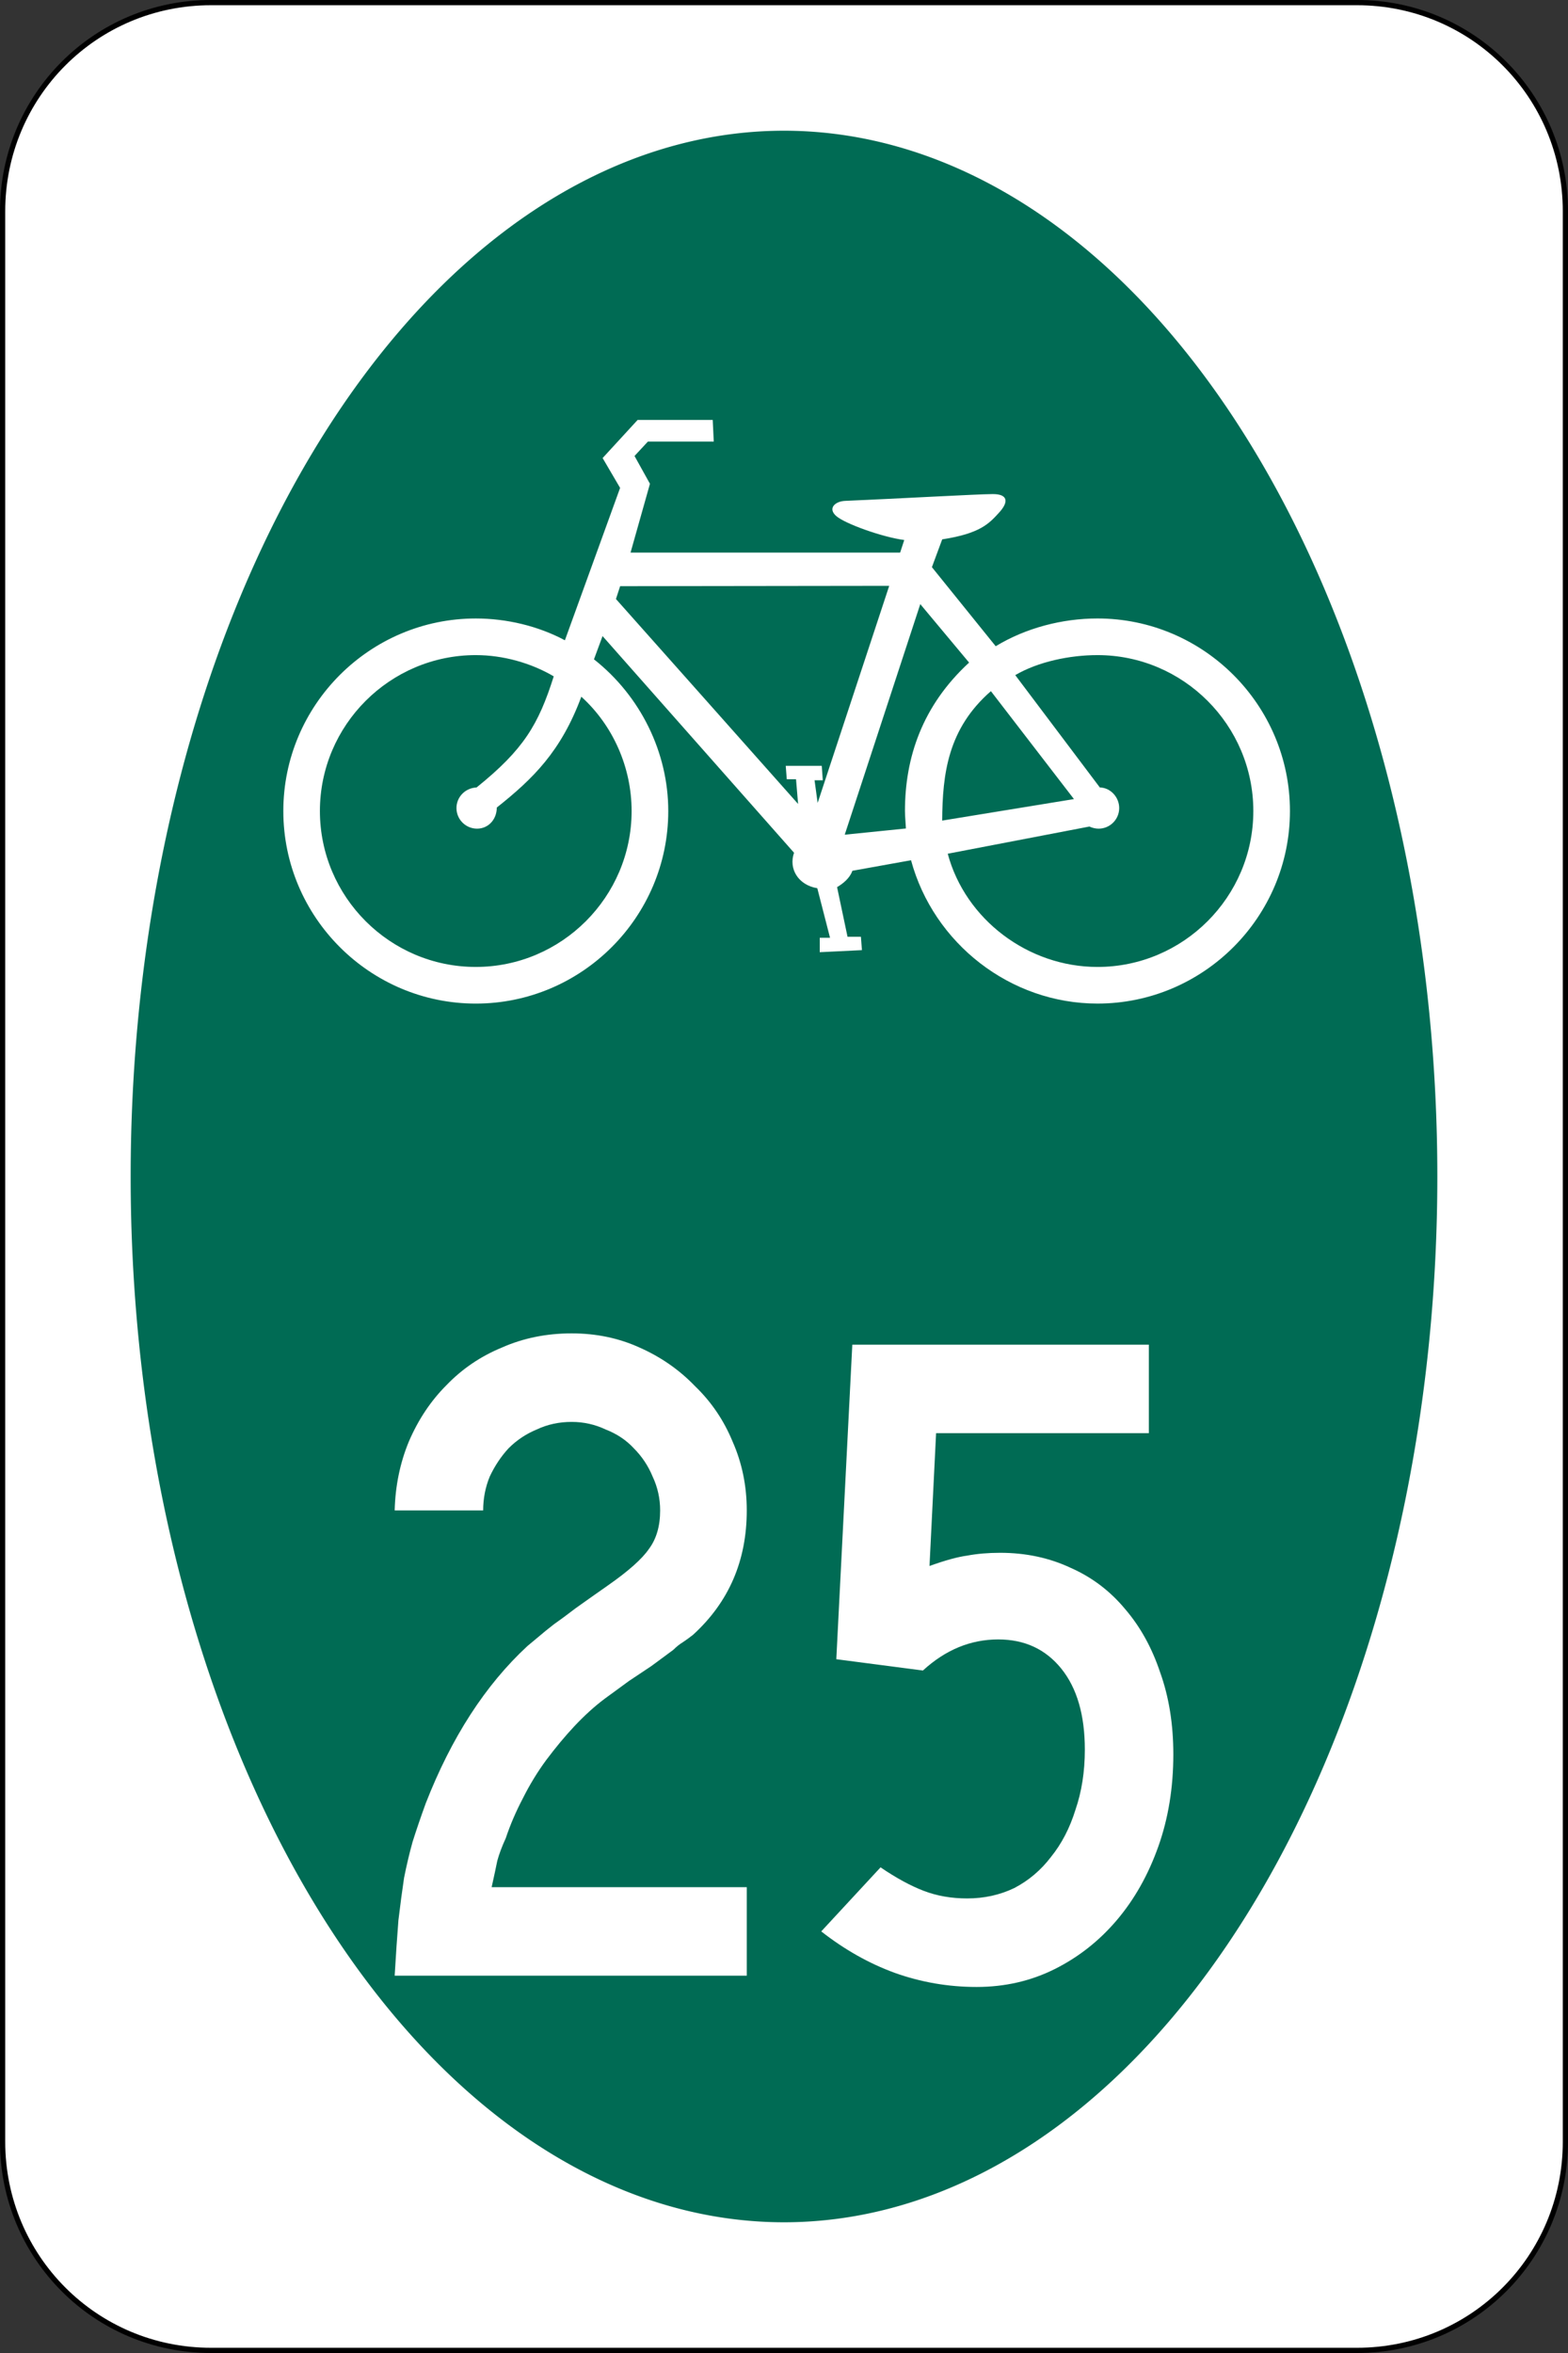 <?xml version="1.0" encoding="UTF-8" standalone="no"?>
<!-- Created with Inkscape (http://www.inkscape.org/) -->

<svg
   xmlns:dc="http://purl.org/dc/elements/1.1/"
   xmlns:cc="http://creativecommons.org/ns#"
   xmlns:rdf="http://www.w3.org/1999/02/22-rdf-syntax-ns#"
   xmlns:svg="http://www.w3.org/2000/svg"
   xmlns="http://www.w3.org/2000/svg"
   xmlns:inkscape="http://www.inkscape.org/namespaces/inkscape"
   version="1.0"
   width="300"
   height="450"
   id="svg2">
  <rect width="100%" height="100%" fill="#333333" stroke="none"/>
  <defs
     id="defs12" />
  <path
     d="m 40.366,0.499 h 219.27 c 22.086,0 39.867,17.8 39.867,39.911 v 369.18 c 0,22.111 -17.781,39.911 -39.867,39.911 H 40.366 c -22.086,0 -39.867,-17.8 -39.867,-39.911 v -369.18 c 0,-22.111 17.781,-39.911 39.867,-39.911 z"
     inkscape:connector-curvature="0"
     id="rect3578"
     style="fill:#ffffff;stroke:#000000;stroke-width:1" />
  <path
     d="m 275,225 a 125,200 0 0 1 -250,0 125,200 0 1 1 250,0 z"
     inkscape:connector-curvature="0"
     id="path3580"
     style="fill:#006b54" />
  <path
     d="m 108.08,122.45 10.563,-29.141 -3.347,-5.71 6.694,-7.285 h 14.373 l 0.197,4.135 h -12.601 l -2.559,2.756 2.953,5.316 -3.714,13.162 h 51.58 l 0.788,-2.408 c -4.146,-0.54 -11.296,-3.093 -13.003,-4.577 -1.708,-1.483 -0.212,-2.847 1.733,-2.911 10.18,-0.433 25.305,-1.286 28.178,-1.298 2.873,-0.013 3.167,1.432 1.244,3.536 -1.923,2.104 -3.604,3.998 -10.891,5.127 l -1.969,5.316 12.206,15.12 c 5.753,-3.492 12.71,-5.309 19.471,-5.309 20.282,0 36.825,16.542 36.825,36.825 0,20.283 -16.543,36.825 -36.825,36.825 -16.686,0 -31.359,-11.508 -35.671,-27.412 l -11.215,2.015 c -0.48,1.322 -1.599,2.336 -2.936,3.13 l 2.001,9.488 h 2.56 l 0.197,2.559 -8.072,0.394 v -2.756 h 1.969 l -2.439,-9.482 c -3.628,-0.594 -5.529,-3.7 -4.449,-6.782 l -36.638,-41.436 -1.641,4.446 c 8.893,7.005 14.215,17.793 14.215,29.013 0,20.283 -16.543,36.825 -36.825,36.825 -20.283,0 -36.825,-16.543 -36.825,-36.825 0,-20.282 16.542,-36.825 36.825,-36.825 5.898,0 11.939,1.439 17.049,4.17 z m 73.247,40.821 c 3.373,12.568 15.37,21.653 28.649,21.653 16.424,0 29.819,-13.395 29.819,-29.819 0,-16.423 -13.395,-29.819 -29.819,-29.819 -5.242,0 -11.307,1.237 -15.731,3.828 l 16.185,21.488 c 1.98,0.031 3.702,1.8 3.702,3.938 0,2.169 -1.769,3.938 -3.938,3.938 -0.6,0 -1.23,-0.154 -1.763,-0.405 l -27.104,5.198 z m -86.28,-8.83 c 6.914,-5.491 12.295,-10.726 16.176,-21.2 6.125,5.556 9.62,13.593 9.62,21.863 0,16.424 -13.395,29.818 -29.818,29.818 -16.423,0 -29.818,-13.395 -29.818,-29.818 0,-16.423 13.395,-29.818 29.818,-29.818 5.242,0 10.599,1.514 14.92,4.064 -2.924,9.241 -5.769,14.008 -14.767,21.251 -2.184,0.092 -3.845,1.846 -3.845,3.938 0,2.169 1.769,3.938 3.938,3.938 2.169,0 3.778,-1.769 3.778,-4.036 z m 22.801,-39.883 0.801,-2.454 51.483,-0.067 -13.695,41.518 -0.591,-4.332 h 1.575 l -0.197,-2.756 h -6.891 l 0.197,2.559 h 1.772 l 0.394,4.725 c 0,0 -34.652,-38.997 -34.849,-39.194 z m 55.48,43.887 c -0.041,-0.895 -0.185,-2.334 -0.185,-3.341 0,-10.213 3.304,-20.138 12.271,-28.387 l -9.339,-11.182 -14.454,44.096 11.707,-1.187 z m 6.935,-1.51 25.212,-4.115 -15.889,-20.64 c -8.236,7.181 -9.26,15.802 -9.322,24.755"
     inkscape:connector-curvature="0"
     id="path3006"
     style="fill:#ffffff;fill-rule:evenodd" />
  <g
     id="routenum"
     style="font-size:180.12px;font-style:normal;font-variant:normal;font-weight:normal;font-stretch:normal;text-align:center;line-height:125%;letter-spacing:0px;word-spacing:0px;writing-mode:lr-tb;text-anchor:middle;fill:#ffffff;font-family:Roadgeek 2005 Series C">
    <path
       d="m 75.511,377.84 c 0.24,-4.083 0.48,-7.625 0.72,-10.627 0.36,-3.002 0.72,-5.704 1.081,-8.105 0.48,-2.401 1.021,-4.683 1.621,-6.844 0.72,-2.281 1.561,-4.743 2.522,-7.385 4.923,-12.608 11.407,-22.634 19.452,-30.079 0.72,-0.6 1.441,-1.201 2.161,-1.801 0.841,-0.72 1.801,-1.501 2.882,-2.341 1.201,-0.84 2.582,-1.861 4.143,-3.062 1.681,-1.201 3.722,-2.642 6.124,-4.323 3.962,-2.762 6.604,-5.103 7.925,-7.024 1.441,-1.921 2.161,-4.383 2.161,-7.385 -6e-5,-2.281 -0.48,-4.443 -1.441,-6.484 -0.841,-2.041 -2.041,-3.842 -3.602,-5.404 -1.441,-1.561 -3.242,-2.762 -5.403,-3.602 -2.041,-0.961 -4.203,-1.441 -6.484,-1.441 -2.402,1.1e-4 -4.623,0.48 -6.664,1.441 -2.041,0.841 -3.842,2.041 -5.404,3.602 -1.441,1.561 -2.642,3.362 -3.602,5.404 -0.841,2.041 -1.261,4.203 -1.261,6.484 h -16.931 c 0.12,-4.683 1.021,-9.066 2.702,-13.148 1.801,-4.203 4.203,-7.805 7.205,-10.807 3.002,-3.122 6.544,-5.523 10.627,-7.205 4.083,-1.801 8.525,-2.702 13.329,-2.702 4.683,1.3e-4 9.006,0.901 12.968,2.702 4.083,1.801 7.625,4.263 10.627,7.385 3.122,3.002 5.524,6.544 7.205,10.627 1.801,4.083 2.702,8.466 2.702,13.148 -8e-5,9.606 -3.422,17.531 -10.267,23.775 -0.6,0.48 -1.261,0.961 -1.981,1.441 -0.6,0.36 -1.201,0.841 -1.801,1.441 l -4.143,3.062 -4.323,2.882 -4.683,3.422 c -1.921,1.441 -3.842,3.182 -5.764,5.223 -1.801,1.921 -3.602,4.083 -5.403,6.484 -1.681,2.281 -3.182,4.743 -4.503,7.385 -1.321,2.522 -2.402,5.043 -3.242,7.565 -0.72,1.561 -1.261,3.002 -1.621,4.323 -0.24,1.201 -0.6,2.882 -1.081,5.043 h 48.811 v 16.931 h -67.363"
       inkscape:connector-curvature="0"
       id="path2987" />
    <path
       d="m 224.49,335.51 c -8e-5,6.364 -0.961,12.248 -2.882,17.651 -1.921,5.404 -4.563,10.086 -7.925,14.049 -3.362,3.962 -7.325,7.085 -11.888,9.366 -4.563,2.281 -9.546,3.422 -14.95,3.422 -5.404,-10e-6 -10.627,-0.901 -15.67,-2.702 -4.923,-1.801 -9.606,-4.443 -14.049,-7.925 l 11.347,-12.248 c 3.002,2.041 5.764,3.542 8.285,4.503 2.522,0.961 5.283,1.441 8.285,1.441 3.242,10e-6 6.244,-0.66 9.006,-1.981 2.762,-1.441 5.103,-3.422 7.024,-5.944 2.041,-2.522 3.602,-5.524 4.683,-9.006 1.201,-3.482 1.801,-7.325 1.801,-11.527 -6e-5,-6.604 -1.501,-11.767 -4.503,-15.49 -3.002,-3.722 -7.024,-5.583 -12.068,-5.584 -5.283,6e-5 -10.086,1.981 -14.409,5.944 l -16.571,-2.161 3.062,-60.158 h 56.736 v 16.931 h -40.706 l -1.261,25.396 c 3.002,-1.081 5.403,-1.741 7.205,-1.981 1.921,-0.36 4.022,-0.54 6.304,-0.54 4.923,8e-5 9.426,0.961 13.509,2.882 4.083,1.801 7.565,4.443 10.447,7.925 2.882,3.362 5.103,7.385 6.664,12.068 1.681,4.683 2.522,9.906 2.522,15.67"
       inkscape:connector-curvature="0"
       id="path2989" />
  </g>
</svg>

